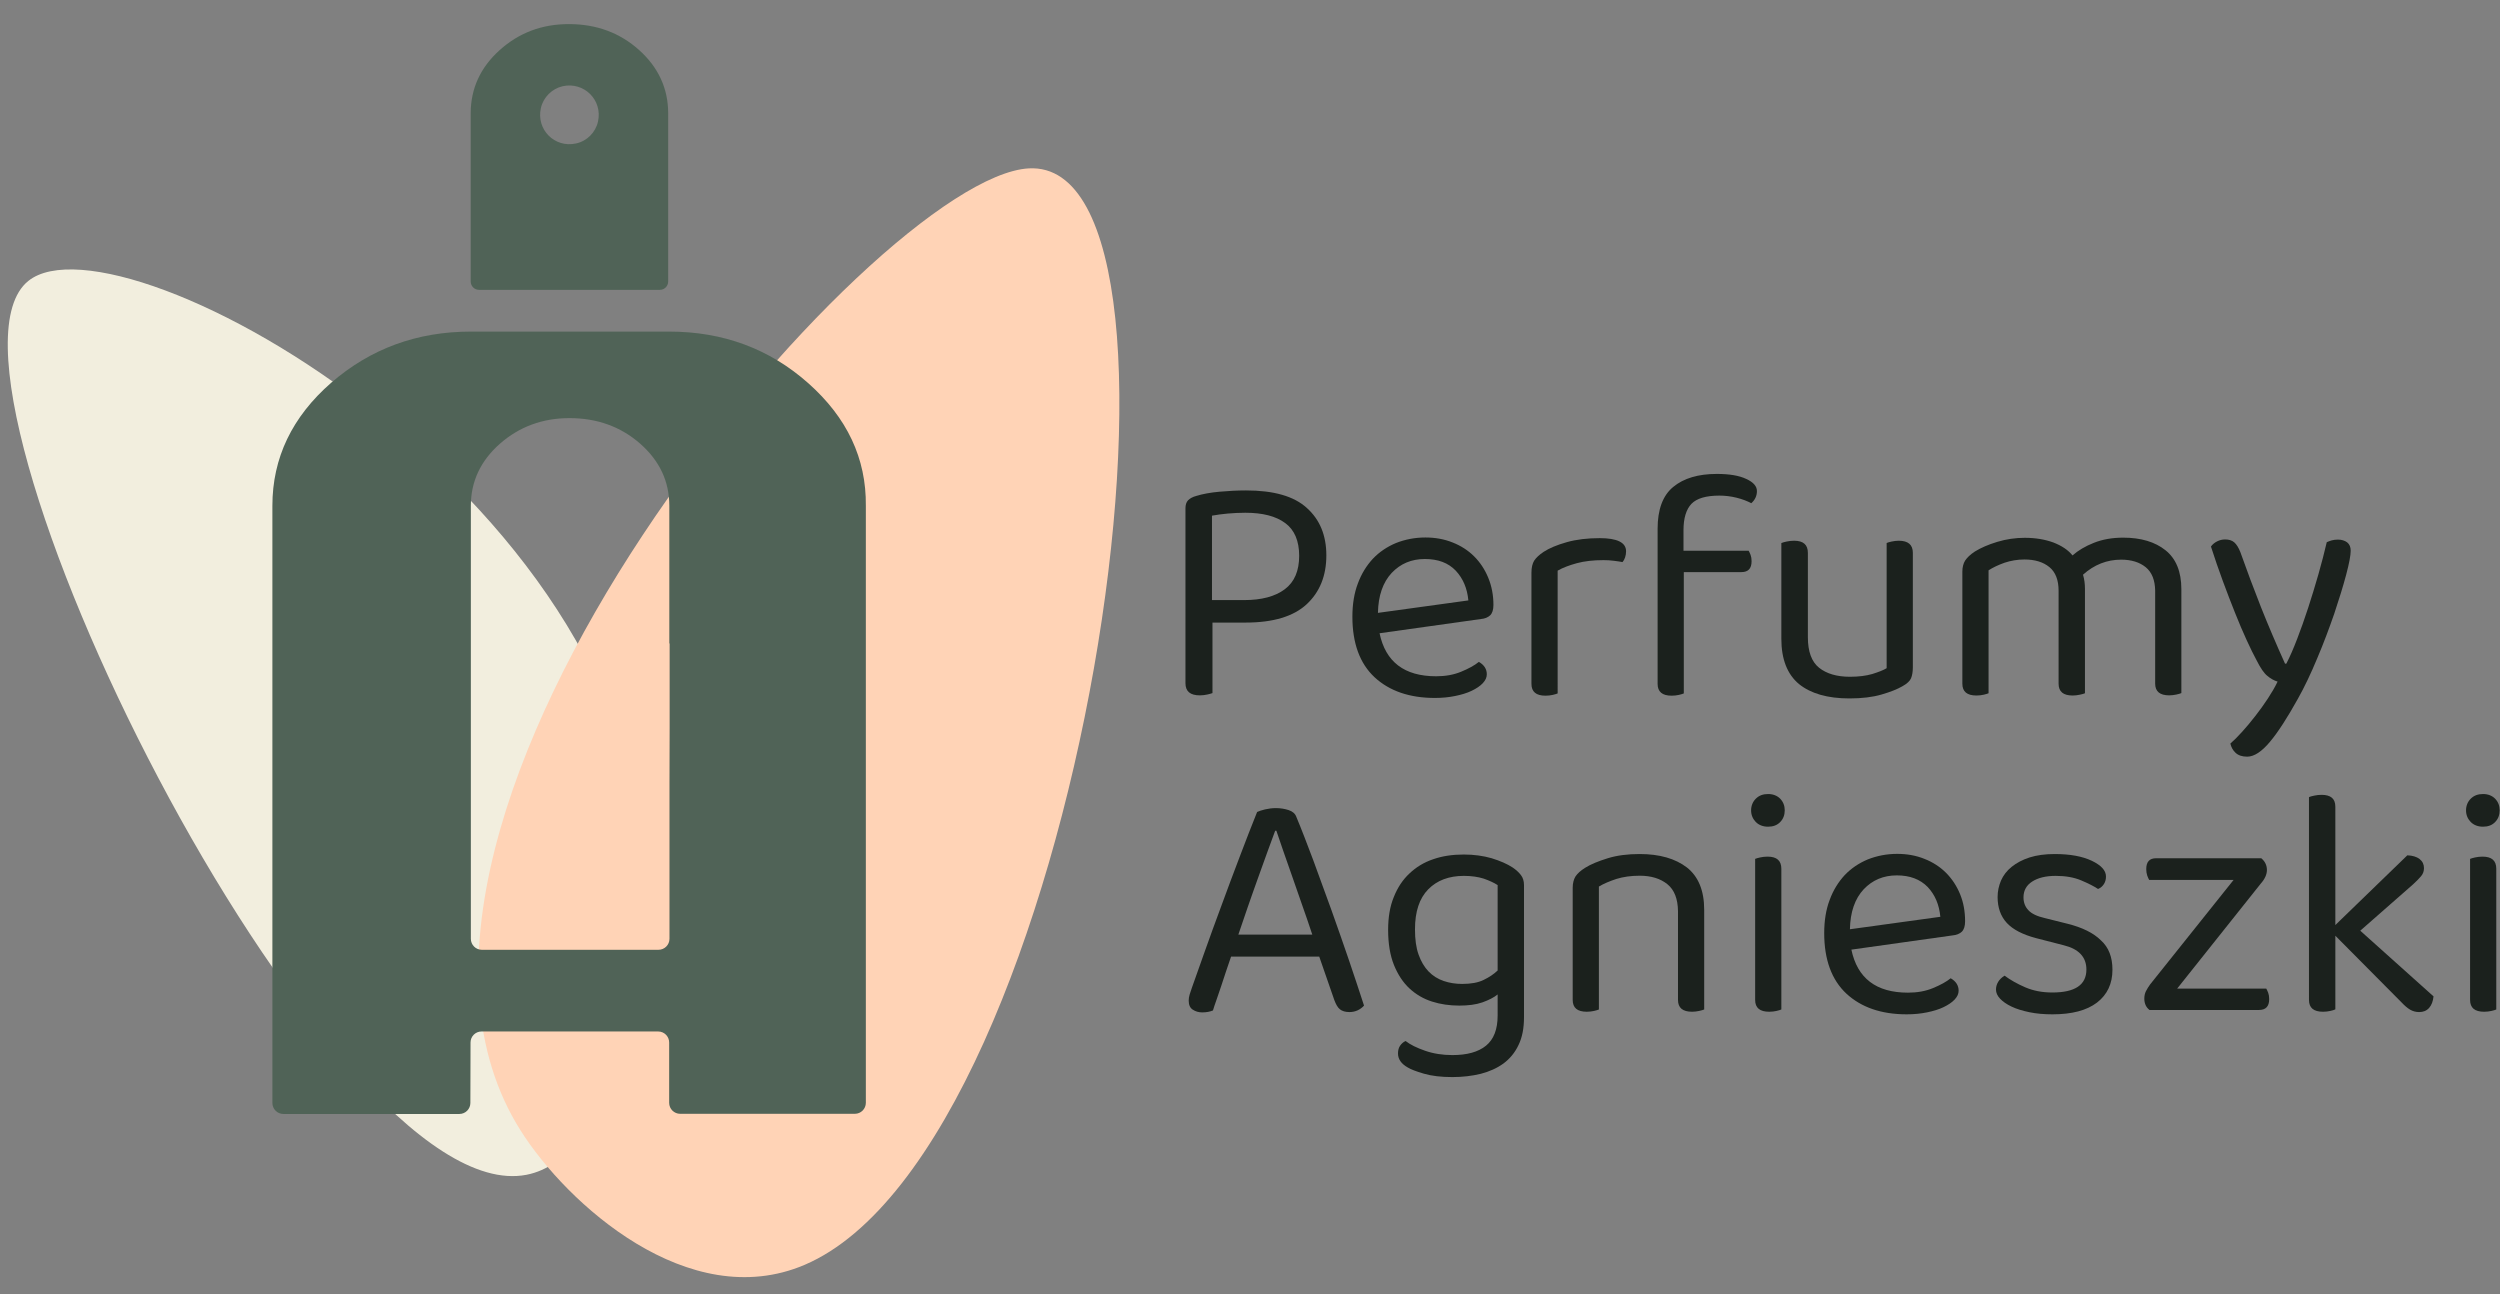 <?xml version="1.0" encoding="utf-8"?>
<!-- Generator: Adobe Illustrator 24.1.0, SVG Export Plug-In . SVG Version: 6.00 Build 0)  -->
<svg version="1.1" id="Warstwa_1" xmlns="http://www.w3.org/2000/svg" xmlns:xlink="http://www.w3.org/1999/xlink" x="0px" y="0px"
	 viewBox="0 0 154.56 80" style="enable-background:new 0 0 154.56 80;" xml:space="preserve">
<rect x="0" y="0" width="154.56" height="80" fill="#808080" stroke="none"/>
<style type="text/css">
	.st0{fill:#F2EEDE;}
	.st1{fill:#FFD3B6;}
	.st2{fill:#506357;}
	.st3{fill:#1B211D;}
</style>
<path class="st0" d="M1.75,17.37c5.72-4.61,38.8,13.75,38.2,38.2c-0.14,5.7-2.22,16.06-7.4,17.06C20.18,75.04-5.51,23.21,1.75,17.37
	z"/>
<path class="st1" d="M63.6,10.41c-9.55,0.54-43.65,40.13-31.41,59.49c2.85,4.51,10.39,11.35,17.55,8.3
	C66.85,70.9,75.72,9.73,63.6,10.41z"/>
<g>
	<path class="st2" d="M49.97,23.69c-2.4-2.13-5.27-3.19-8.6-3.19H29.11c-3.33,0-6.21,1.06-8.63,3.16c-2.42,2.11-3.64,4.65-3.64,7.61
		v36.92c0,0.38,0.31,0.68,0.68,0.68h10.88c0.38,0,0.68-0.31,0.68-0.68c0-1.25,0.01-2.49,0.01-3.74l0,0c0-0.38,0.31-0.68,0.68-0.68
		h10.92c0.38,0,0.68,0.31,0.68,0.68v3.73c0,0.38,0.31,0.68,0.68,0.68h10.8c0.38,0,0.68-0.31,0.68-0.68V31.27
		C53.56,28.34,52.37,25.82,49.97,23.69z M41.39,48.42v9.62c0,0.38-0.31,0.68-0.68,0.68H29.79c-0.38,0-0.68-0.31-0.68-0.68V31.27
		c0-1.5,0.6-2.78,1.8-3.84c1.2-1.05,2.63-1.58,4.3-1.58c1.71,0,3.17,0.53,4.37,1.58c1.2,1.06,1.8,2.33,1.8,3.84v8.51h0.02v5.23h0
		C41.4,46.14,41.39,47.28,41.39,48.42z"/>
	<path class="st2" d="M39.52,3.1c-1.19-1.07-2.64-1.61-4.35-1.61c-1.66,0-3.08,0.53-4.28,1.61C29.7,4.17,29.1,5.48,29.1,7.01V17.4
		c0,0.29,0.23,0.52,0.52,0.52h11.17c0.29,0,0.52-0.23,0.52-0.52V7.01C41.31,5.48,40.71,4.17,39.52,3.1z M35.61,8.87
		c-1.32,0.29-2.47-0.86-2.17-2.19c0.15-0.67,0.69-1.2,1.35-1.35c1.32-0.29,2.48,0.86,2.18,2.19C36.82,8.19,36.28,8.73,35.61,8.87z"
		/>
</g>
<path class="st3" d="M74.96,38.48v4.37c-0.08,0.03-0.19,0.06-0.33,0.09c-0.14,0.03-0.28,0.05-0.45,0.05c-0.6,0-0.89-0.25-0.89-0.75
	V31.43c0-0.22,0.05-0.38,0.16-0.5c0.11-0.11,0.28-0.21,0.51-0.27c0.39-0.12,0.87-0.21,1.43-0.26c0.56-0.05,1.11-0.08,1.64-0.08
	c1.72,0,2.98,0.36,3.77,1.09C81.6,32.13,82,33.1,82,34.34c0,1.26-0.41,2.27-1.22,3.02s-2.07,1.13-3.76,1.13H74.96z M76.91,37.1
	c1.08,0,1.92-0.22,2.52-0.67c0.6-0.45,0.89-1.14,0.89-2.07c0-0.92-0.29-1.6-0.86-2.02c-0.58-0.43-1.4-0.64-2.47-0.64
	c-0.37,0-0.73,0.02-1.09,0.05c-0.36,0.03-0.68,0.08-0.97,0.13v5.22H76.91z"/>
<path class="st3" d="M85.29,39.15c0.37,1.77,1.53,2.66,3.5,2.66c0.57,0,1.08-0.09,1.54-0.28c0.46-0.19,0.83-0.39,1.1-0.61
	c0.33,0.19,0.49,0.45,0.49,0.77c0,0.19-0.08,0.37-0.25,0.55c-0.17,0.18-0.4,0.33-0.69,0.47c-0.29,0.14-0.63,0.24-1.02,0.32
	c-0.39,0.08-0.8,0.12-1.25,0.12c-1.57,0-2.81-0.43-3.73-1.28c-0.91-0.85-1.37-2.1-1.37-3.74c0-0.77,0.11-1.46,0.34-2.06
	c0.22-0.6,0.54-1.11,0.93-1.53c0.4-0.42,0.88-0.74,1.43-0.97c0.56-0.22,1.16-0.34,1.81-0.34c0.61,0,1.17,0.1,1.69,0.31
	c0.51,0.2,0.96,0.49,1.33,0.86c0.37,0.37,0.66,0.81,0.87,1.32c0.21,0.51,0.32,1.07,0.32,1.68c0,0.3-0.07,0.51-0.2,0.64
	c-0.14,0.13-0.33,0.21-0.57,0.23L85.29,39.15z M88.09,34.56c-0.83,0-1.51,0.29-2.05,0.86c-0.54,0.58-0.83,1.4-0.85,2.47l5.59-0.77
	c-0.07-0.75-0.33-1.36-0.78-1.84C89.54,34.8,88.91,34.56,88.09,34.56z"/>
<path class="st3" d="M96.3,42.87c-0.07,0.03-0.17,0.06-0.3,0.09c-0.14,0.03-0.28,0.05-0.45,0.05c-0.58,0-0.87-0.24-0.87-0.73V35.4
	c0-0.31,0.06-0.56,0.17-0.74c0.12-0.18,0.31-0.36,0.58-0.54c0.35-0.23,0.83-0.43,1.43-0.6c0.6-0.17,1.28-0.25,2.04-0.25
	c1.08,0,1.63,0.27,1.63,0.81c0,0.14-0.02,0.26-0.06,0.38c-0.04,0.12-0.09,0.21-0.16,0.29c-0.14-0.03-0.31-0.05-0.53-0.08
	c-0.22-0.03-0.43-0.04-0.65-0.04c-0.62,0-1.17,0.06-1.65,0.19c-0.47,0.13-0.87,0.28-1.18,0.46V42.87z"/>
<path class="st3" d="M104.09,34.05h4.02c0.04,0.07,0.08,0.16,0.12,0.26c0.04,0.11,0.06,0.24,0.06,0.39c0,0.45-0.21,0.67-0.63,0.67
	h-3.56v7.5c-0.07,0.03-0.17,0.06-0.3,0.09c-0.14,0.03-0.28,0.05-0.45,0.05c-0.58,0-0.87-0.24-0.87-0.73v-9.59
	c0-1.19,0.32-2.06,0.97-2.59c0.64-0.53,1.54-0.8,2.69-0.8c0.77,0,1.38,0.1,1.82,0.31c0.44,0.2,0.66,0.45,0.66,0.75
	c0,0.3-0.12,0.55-0.35,0.75c-0.24-0.13-0.55-0.25-0.91-0.34c-0.37-0.09-0.72-0.13-1.06-0.13c-0.83,0-1.4,0.17-1.73,0.51
	c-0.32,0.34-0.49,0.88-0.49,1.63V34.05z"/>
<path class="st3" d="M110.14,33.57c0.07-0.03,0.17-0.06,0.32-0.09c0.14-0.03,0.29-0.05,0.46-0.05c0.57,0,0.85,0.25,0.85,0.75v5.22
	c0,0.88,0.23,1.51,0.69,1.88c0.46,0.37,1.1,0.56,1.91,0.56c0.54,0,1-0.06,1.38-0.17c0.38-0.12,0.68-0.23,0.89-0.36v-7.74
	c0.07-0.03,0.17-0.06,0.31-0.09c0.14-0.03,0.29-0.05,0.44-0.05c0.58,0,0.87,0.25,0.87,0.75v7.07c0,0.28-0.04,0.51-0.11,0.68
	c-0.07,0.17-0.25,0.34-0.54,0.5c-0.31,0.18-0.74,0.35-1.29,0.51c-0.55,0.16-1.21,0.24-1.98,0.24c-1.35,0-2.39-0.3-3.12-0.89
	c-0.72-0.6-1.09-1.53-1.09-2.8V33.57z"/>
<path class="st3" d="M132.66,35.07c-0.38-0.31-0.89-0.47-1.52-0.47c-0.88,0-1.67,0.31-2.36,0.93c0.08,0.27,0.12,0.56,0.12,0.87v6.46
	c-0.07,0.03-0.17,0.06-0.32,0.09c-0.14,0.03-0.29,0.05-0.44,0.05c-0.58,0-0.87-0.24-0.87-0.73v-5.75c0-0.66-0.19-1.15-0.57-1.46
	c-0.38-0.31-0.89-0.47-1.54-0.47c-0.43,0-0.84,0.07-1.23,0.2c-0.39,0.14-0.71,0.29-0.99,0.47v7.6c-0.07,0.03-0.17,0.06-0.3,0.09
	c-0.14,0.03-0.28,0.05-0.45,0.05c-0.58,0-0.87-0.24-0.87-0.73v-6.93c0-0.27,0.06-0.5,0.17-0.68c0.12-0.18,0.31-0.37,0.6-0.56
	c0.37-0.23,0.83-0.43,1.39-0.6c0.56-0.17,1.13-0.25,1.7-0.25c0.66,0,1.25,0.1,1.77,0.29c0.51,0.2,0.91,0.46,1.18,0.8
	c0.35-0.31,0.79-0.57,1.32-0.78s1.13-0.32,1.81-0.32c1.1,0,1.97,0.26,2.62,0.78c0.65,0.52,0.98,1.32,0.98,2.41v6.42
	c-0.07,0.03-0.17,0.06-0.31,0.09c-0.14,0.03-0.29,0.05-0.44,0.05c-0.58,0-0.87-0.24-0.87-0.73v-5.75
	C133.23,35.87,133.04,35.38,132.66,35.07z"/>
<path class="st3" d="M139.51,40.82c-0.18-0.33-0.38-0.74-0.61-1.24c-0.23-0.5-0.47-1.06-0.72-1.69c-0.25-0.62-0.5-1.28-0.76-1.98
	c-0.26-0.7-0.5-1.41-0.73-2.12c0.09-0.13,0.22-0.24,0.38-0.32c0.16-0.08,0.32-0.12,0.5-0.12c0.23,0,0.42,0.06,0.56,0.18
	c0.14,0.12,0.27,0.33,0.38,0.61c0.41,1.15,0.83,2.28,1.27,3.39c0.44,1.11,0.94,2.28,1.49,3.5h0.08c0.22-0.42,0.44-0.93,0.67-1.53
	c0.23-0.6,0.46-1.24,0.68-1.92c0.22-0.68,0.43-1.36,0.63-2.06c0.2-0.7,0.37-1.36,0.52-2c0.09-0.04,0.2-0.08,0.3-0.11
	c0.11-0.03,0.24-0.05,0.39-0.05c0.23,0,0.42,0.06,0.57,0.17c0.15,0.12,0.22,0.29,0.22,0.52c0,0.27-0.09,0.77-0.28,1.48
	c-0.19,0.72-0.44,1.52-0.74,2.42c-0.31,0.89-0.65,1.81-1.05,2.75c-0.39,0.94-0.79,1.78-1.2,2.51c-0.64,1.15-1.21,2.04-1.72,2.65
	s-0.98,0.92-1.41,0.92c-0.31,0-0.55-0.08-0.72-0.24c-0.17-0.16-0.27-0.35-0.32-0.57c0.22-0.19,0.46-0.43,0.73-0.73
	c0.27-0.3,0.54-0.62,0.81-0.97c0.27-0.35,0.53-0.7,0.77-1.07c0.24-0.37,0.45-0.72,0.61-1.06c-0.23-0.07-0.44-0.19-0.64-0.36
	C139.97,41.62,139.75,41.3,139.51,40.82z"/>
<path class="st3" d="M81.56,59.14h-5.45c-0.09,0.27-0.2,0.57-0.3,0.88c-0.11,0.32-0.21,0.63-0.31,0.94c-0.1,0.3-0.2,0.59-0.29,0.85
	c-0.09,0.26-0.17,0.48-0.22,0.66c-0.19,0.08-0.41,0.12-0.67,0.12c-0.22,0-0.41-0.06-0.58-0.17c-0.17-0.11-0.25-0.3-0.25-0.56
	c0-0.12,0.02-0.25,0.06-0.38c0.04-0.13,0.09-0.27,0.14-0.42c0.2-0.57,0.46-1.3,0.78-2.2c0.32-0.89,0.66-1.85,1.04-2.86
	c0.37-1.01,0.75-2.03,1.14-3.05c0.39-1.02,0.74-1.94,1.07-2.75c0.11-0.05,0.27-0.11,0.49-0.16c0.22-0.05,0.44-0.08,0.67-0.08
	c0.27,0,0.53,0.04,0.78,0.12c0.25,0.08,0.41,0.22,0.48,0.41c0.33,0.79,0.67,1.68,1.05,2.69c0.37,1.01,0.75,2.04,1.13,3.1
	c0.38,1.06,0.74,2.1,1.09,3.12c0.35,1.02,0.65,1.95,0.92,2.77c-0.11,0.12-0.24,0.22-0.39,0.29c-0.15,0.07-0.32,0.11-0.51,0.11
	c-0.26,0-0.45-0.06-0.59-0.17c-0.14-0.11-0.25-0.31-0.35-0.58L81.56,59.14z M78.84,51.35c-0.15,0.41-0.32,0.87-0.51,1.39
	c-0.19,0.52-0.39,1.07-0.59,1.64c-0.2,0.57-0.41,1.14-0.61,1.73c-0.2,0.58-0.39,1.14-0.57,1.67h4.57c-0.2-0.61-0.41-1.22-0.63-1.84
	c-0.22-0.62-0.42-1.21-0.62-1.78c-0.2-0.57-0.38-1.09-0.55-1.57c-0.17-0.48-0.31-0.89-0.42-1.23H78.84z"/>
<path class="st3" d="M92.59,61.48c-0.23,0.19-0.55,0.35-0.94,0.49c-0.4,0.14-0.88,0.2-1.43,0.2c-0.6,0-1.16-0.08-1.69-0.25
	c-0.53-0.17-0.99-0.44-1.39-0.81c-0.4-0.37-0.72-0.86-0.96-1.45c-0.24-0.6-0.36-1.32-0.36-2.17c0-0.77,0.11-1.45,0.35-2.03
	c0.23-0.58,0.55-1.07,0.97-1.46c0.41-0.39,0.9-0.69,1.47-0.88c0.57-0.2,1.2-0.29,1.89-0.29c0.62,0,1.2,0.08,1.72,0.23
	c0.52,0.16,0.96,0.35,1.31,0.58c0.2,0.14,0.37,0.29,0.5,0.46c0.13,0.17,0.19,0.38,0.19,0.62v8.17c0,0.68-0.11,1.25-0.34,1.72
	c-0.22,0.47-0.54,0.85-0.93,1.14c-0.4,0.29-0.87,0.5-1.41,0.64c-0.54,0.13-1.12,0.2-1.75,0.2c-0.69,0-1.28-0.07-1.76-0.21
	c-0.48-0.14-0.81-0.27-0.99-0.38c-0.41-0.23-0.61-0.52-0.61-0.87c0-0.19,0.04-0.35,0.13-0.48c0.09-0.13,0.2-0.23,0.34-0.29
	c0.28,0.22,0.68,0.42,1.2,0.6c0.51,0.18,1.08,0.27,1.69,0.27c0.91,0,1.6-0.19,2.08-0.58c0.48-0.39,0.72-1.01,0.72-1.86V61.48z
	 M90.4,60.83c0.54,0,0.99-0.08,1.33-0.25c0.35-0.17,0.63-0.36,0.86-0.58v-5.28c-0.23-0.15-0.52-0.28-0.86-0.4
	c-0.35-0.11-0.76-0.17-1.23-0.17c-0.92,0-1.66,0.28-2.2,0.83c-0.55,0.56-0.82,1.38-0.82,2.48c0,0.61,0.07,1.13,0.22,1.55
	c0.15,0.43,0.36,0.78,0.62,1.05c0.26,0.27,0.58,0.47,0.94,0.59C89.61,60.77,89.99,60.83,90.4,60.83z"/>
<path class="st3" d="M103.09,54.67c-0.43-0.35-1-0.53-1.72-0.53c-0.54,0-1.02,0.07-1.44,0.2c-0.42,0.14-0.78,0.29-1.08,0.47v7.6
	c-0.07,0.03-0.17,0.06-0.3,0.09c-0.14,0.03-0.28,0.05-0.45,0.05c-0.58,0-0.87-0.24-0.87-0.73v-6.93c0-0.28,0.06-0.52,0.17-0.7
	c0.12-0.18,0.31-0.36,0.6-0.54c0.35-0.22,0.82-0.41,1.4-0.59c0.58-0.18,1.24-0.26,1.97-0.26c1.23,0,2.2,0.28,2.92,0.83
	c0.71,0.56,1.07,1.43,1.07,2.62v6.16c-0.07,0.03-0.17,0.06-0.31,0.09c-0.14,0.03-0.29,0.05-0.44,0.05c-0.58,0-0.87-0.24-0.87-0.73
	v-5.49C103.73,55.58,103.52,55.02,103.09,54.67z"/>
<path class="st3" d="M108.26,50.1c0-0.28,0.1-0.53,0.29-0.72c0.2-0.2,0.45-0.29,0.76-0.29c0.31,0,0.56,0.1,0.75,0.29
	c0.19,0.2,0.28,0.44,0.28,0.72c0,0.28-0.09,0.53-0.28,0.72c-0.19,0.2-0.44,0.29-0.75,0.29c-0.31,0-0.57-0.1-0.76-0.29
	C108.36,50.62,108.26,50.38,108.26,50.1z M110.13,62.41c-0.07,0.03-0.17,0.06-0.3,0.09c-0.14,0.03-0.28,0.05-0.45,0.05
	c-0.58,0-0.87-0.24-0.87-0.73V53.1c0.07-0.03,0.17-0.06,0.31-0.09c0.14-0.03,0.29-0.05,0.46-0.05c0.57,0,0.85,0.25,0.85,0.75V62.41z
	"/>
<path class="st3" d="M114.46,58.71c0.37,1.77,1.53,2.66,3.5,2.66c0.57,0,1.08-0.09,1.54-0.28c0.46-0.19,0.83-0.39,1.1-0.61
	c0.33,0.19,0.49,0.45,0.49,0.77c0,0.19-0.08,0.37-0.25,0.55c-0.17,0.18-0.4,0.33-0.69,0.47c-0.29,0.14-0.63,0.24-1.02,0.32
	s-0.8,0.12-1.25,0.12c-1.57,0-2.81-0.43-3.73-1.28c-0.91-0.85-1.37-2.1-1.37-3.74c0-0.77,0.11-1.46,0.34-2.06
	c0.22-0.6,0.54-1.11,0.93-1.53c0.4-0.42,0.88-0.74,1.43-0.97c0.56-0.22,1.16-0.34,1.81-0.34c0.61,0,1.17,0.1,1.69,0.31
	c0.51,0.2,0.96,0.49,1.33,0.86c0.37,0.37,0.66,0.81,0.87,1.32c0.21,0.51,0.31,1.07,0.31,1.68c0,0.3-0.07,0.51-0.2,0.64
	c-0.14,0.13-0.33,0.21-0.57,0.23L114.46,58.71z M117.27,54.12c-0.83,0-1.51,0.29-2.05,0.86c-0.54,0.58-0.83,1.4-0.85,2.47l5.59-0.77
	c-0.07-0.75-0.33-1.36-0.78-1.84C118.71,54.36,118.08,54.12,117.27,54.12z"/>
<path class="st3" d="M130.6,59.95c0,0.87-0.32,1.54-0.95,2.03c-0.64,0.49-1.56,0.73-2.76,0.73c-0.51,0-0.99-0.04-1.42-0.13
	c-0.43-0.09-0.8-0.2-1.11-0.35c-0.3-0.14-0.54-0.31-0.71-0.49c-0.17-0.18-0.25-0.37-0.25-0.56c0-0.16,0.04-0.32,0.13-0.47
	c0.09-0.15,0.22-0.28,0.4-0.39c0.37,0.27,0.79,0.51,1.28,0.72c0.49,0.21,1.04,0.32,1.67,0.32c1.41,0,2.11-0.47,2.11-1.42
	c0-0.77-0.47-1.27-1.4-1.5L125.88,58c-0.83-0.22-1.43-0.53-1.81-0.94s-0.57-0.95-0.57-1.6c0-0.35,0.07-0.69,0.21-1.02
	c0.14-0.32,0.36-0.61,0.66-0.85c0.3-0.24,0.67-0.44,1.11-0.58c0.44-0.14,0.96-0.21,1.55-0.21c0.95,0,1.71,0.14,2.3,0.42
	c0.58,0.28,0.87,0.6,0.87,0.97c0,0.18-0.04,0.33-0.13,0.47c-0.09,0.14-0.21,0.24-0.36,0.3c-0.24-0.16-0.59-0.34-1.04-0.53
	c-0.45-0.19-0.98-0.28-1.58-0.28c-0.61,0-1.09,0.12-1.45,0.35c-0.36,0.23-0.54,0.56-0.54,0.98c0,0.31,0.1,0.58,0.3,0.79
	c0.2,0.22,0.54,0.38,1.02,0.49l1.4,0.35c0.92,0.23,1.61,0.57,2.07,1.03C130.37,58.57,130.6,59.18,130.6,59.95z"/>
<path class="st3" d="M132.57,61.74c0-0.16,0.03-0.32,0.1-0.46c0.07-0.14,0.16-0.28,0.26-0.42l5.16-6.46h-5.22
	c-0.04-0.07-0.08-0.16-0.12-0.27c-0.04-0.12-0.06-0.25-0.06-0.4c0-0.45,0.2-0.67,0.61-0.67h6.5c0.23,0.19,0.35,0.43,0.35,0.73
	c0,0.27-0.13,0.56-0.39,0.85l-5.16,6.48h5.51c0.04,0.07,0.08,0.16,0.12,0.26c0.04,0.11,0.06,0.24,0.06,0.39
	c0,0.45-0.21,0.67-0.63,0.67h-6.77C132.68,62.28,132.57,62.04,132.57,61.74z"/>
<path class="st3" d="M144.07,62.5c-0.14,0.03-0.28,0.05-0.45,0.05c-0.58,0-0.87-0.24-0.87-0.73V49.28c0.07-0.03,0.17-0.06,0.32-0.09
	c0.14-0.03,0.29-0.05,0.46-0.05c0.57,0,0.85,0.24,0.85,0.73v7.32l4.45-4.31c0.32,0.01,0.58,0.09,0.76,0.23
	c0.18,0.14,0.27,0.33,0.27,0.56c0,0.19-0.06,0.36-0.18,0.5c-0.12,0.14-0.28,0.31-0.49,0.5l-3.27,2.87l4.53,4.06
	c-0.03,0.3-0.12,0.54-0.27,0.71c-0.16,0.18-0.36,0.26-0.62,0.26c-0.2,0-0.39-0.05-0.56-0.15c-0.17-0.1-0.34-0.25-0.52-0.44
	l-4.1-4.13v4.55C144.31,62.44,144.21,62.47,144.07,62.5z"/>
<path class="st3" d="M152.46,50.1c0-0.28,0.1-0.53,0.29-0.72c0.2-0.2,0.45-0.29,0.76-0.29c0.31,0,0.56,0.1,0.75,0.29
	c0.19,0.2,0.28,0.44,0.28,0.72c0,0.28-0.09,0.53-0.28,0.72c-0.19,0.2-0.44,0.29-0.75,0.29c-0.31,0-0.57-0.1-0.76-0.29
	C152.56,50.62,152.46,50.38,152.46,50.1z M154.33,62.41c-0.07,0.03-0.17,0.06-0.3,0.09c-0.14,0.03-0.28,0.05-0.45,0.05
	c-0.58,0-0.87-0.24-0.87-0.73V53.1c0.07-0.03,0.17-0.06,0.31-0.09c0.14-0.03,0.29-0.05,0.46-0.05c0.57,0,0.85,0.25,0.85,0.75V62.41z
	"/>
</svg>

